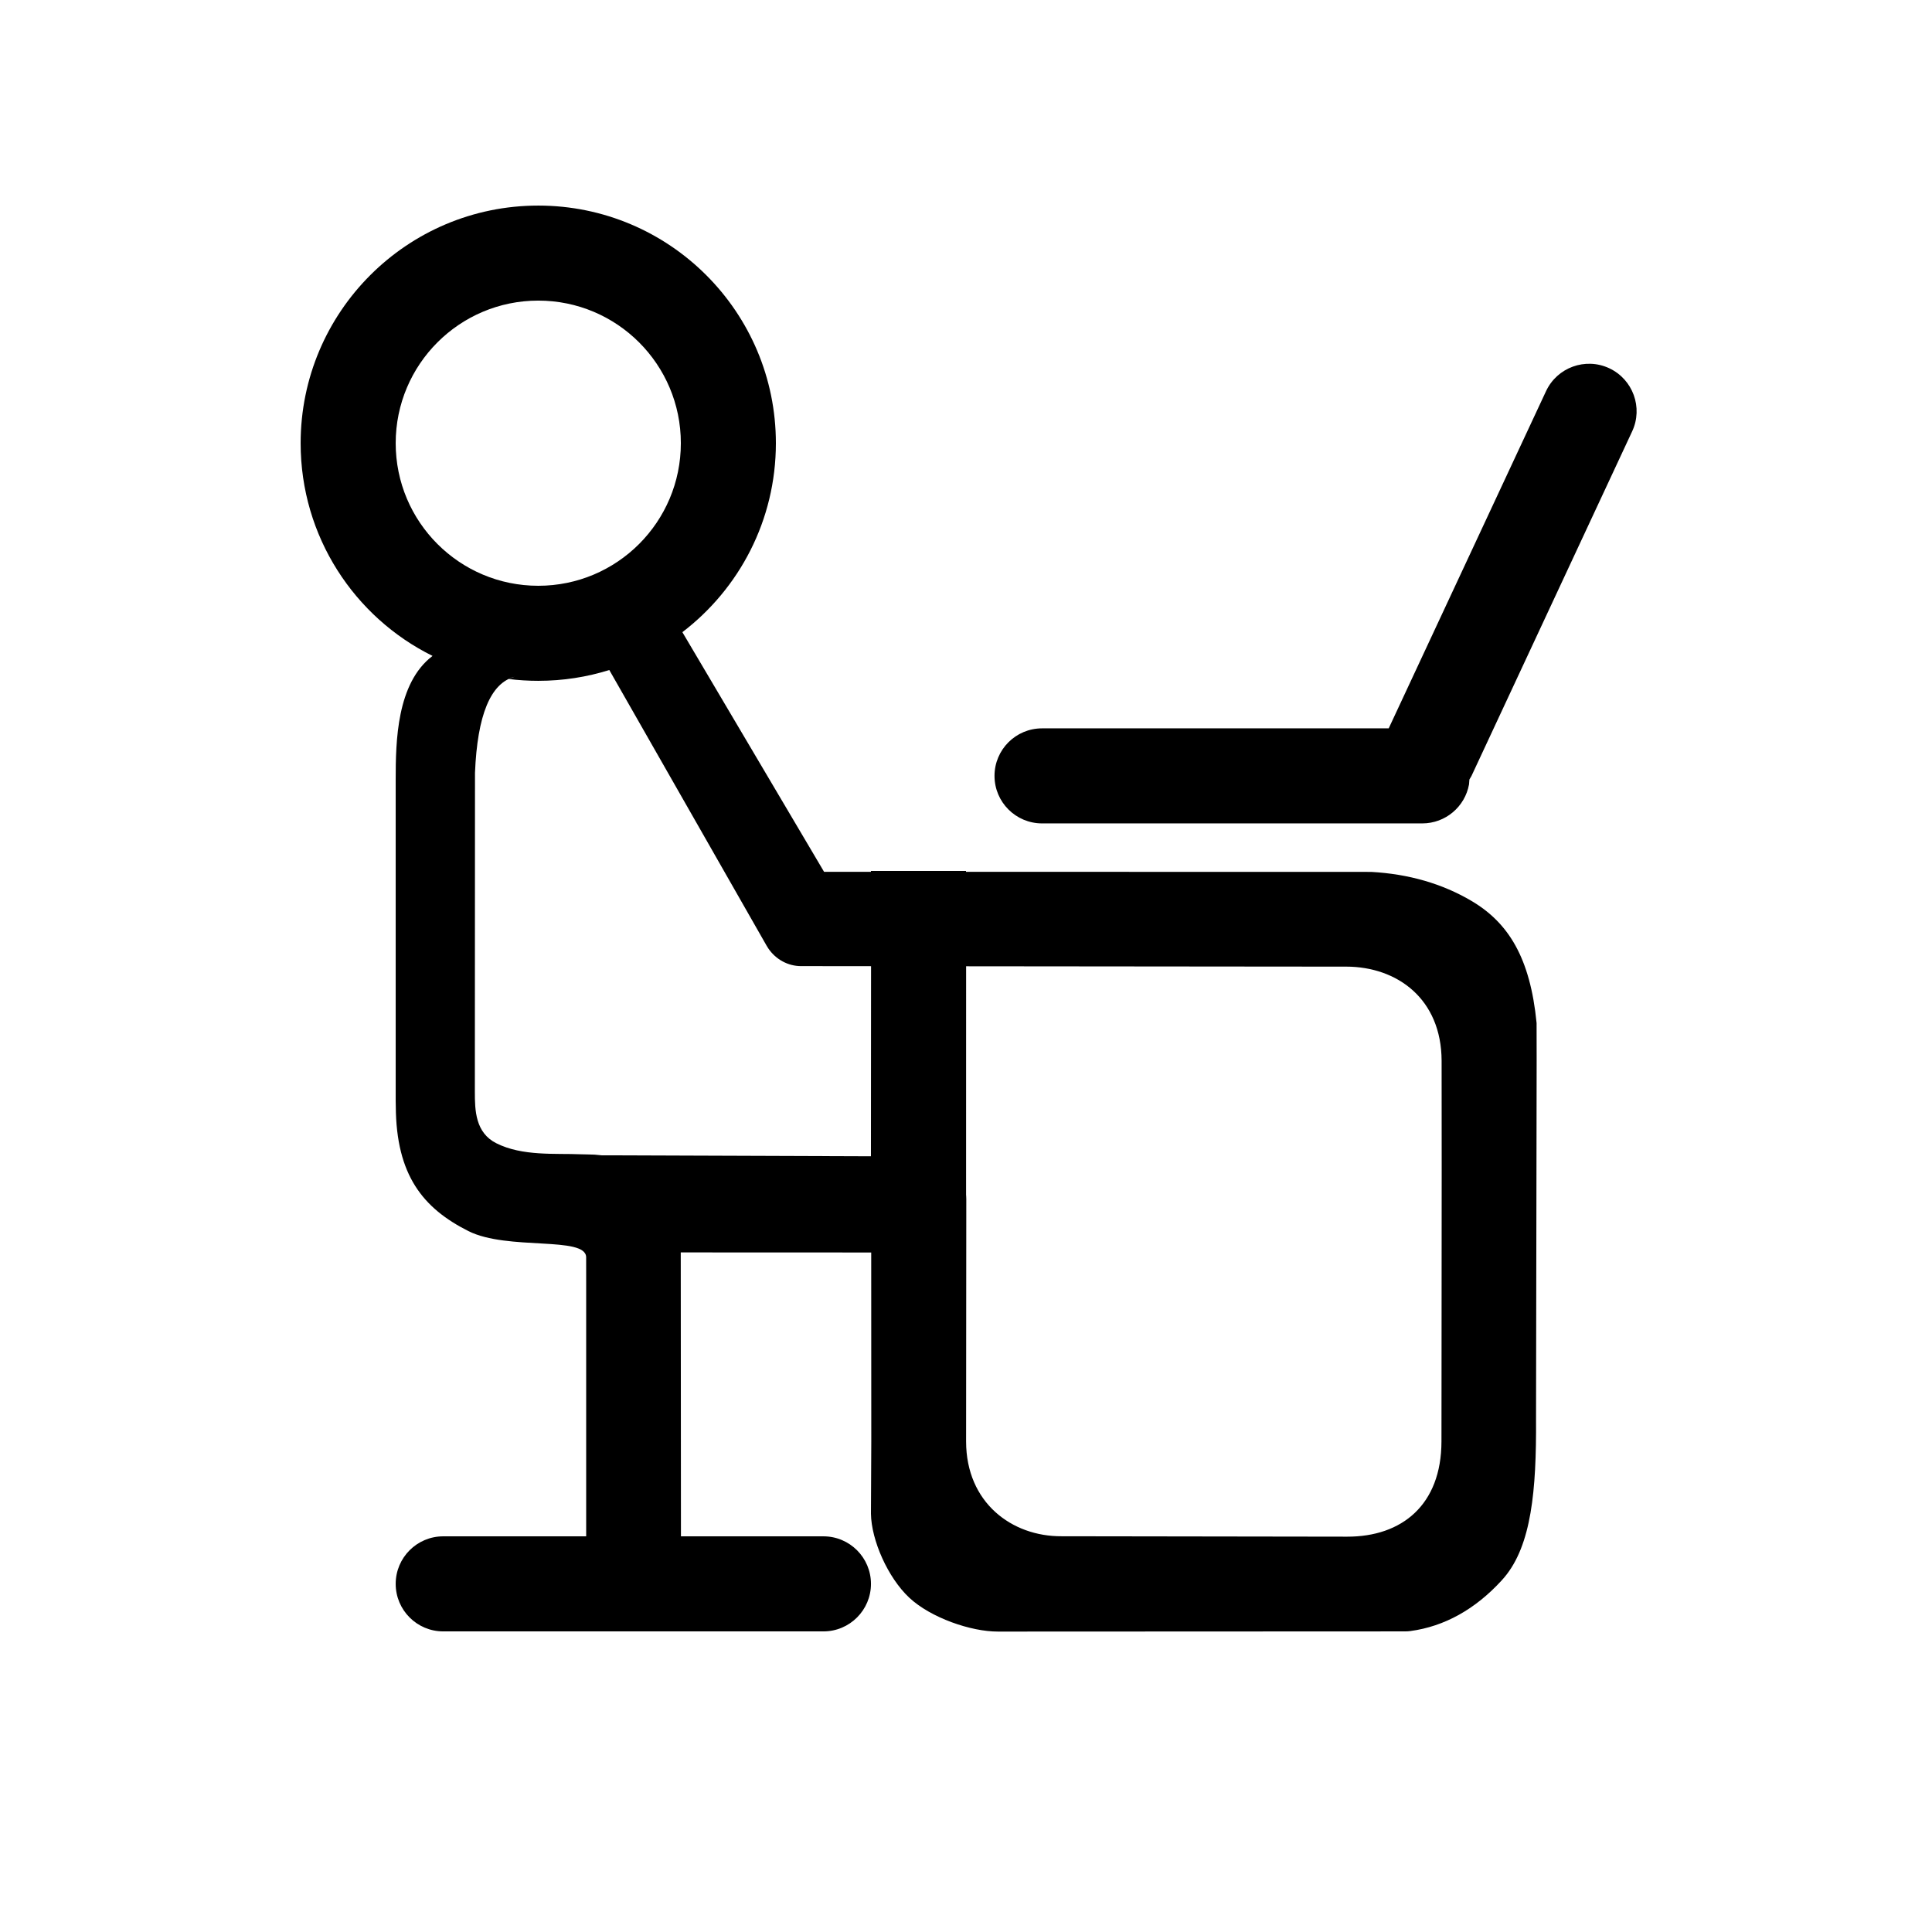 <?xml version="1.0" encoding="UTF-8"?>
<!-- Uploaded to: ICON Repo, www.svgrepo.com, Generator: ICON Repo Mixer Tools -->
<svg fill="#000000" width="800px" height="800px" version="1.1" viewBox="144 144 512 512" xmlns="http://www.w3.org/2000/svg">
 <path d="m286.64 198.48c34.781 0 62.977 28.195 62.977 62.973 0 20.422-9.719 38.57-24.781 50.078l37.551 63.512 12.422-0.004v-0.227h25.191v0.227l107.39 0.023c9.898 0.551 18.801 3.102 26.582 7.699 9.758 5.769 15.551 15.035 17.238 32.359l0.016 9.969-0.164 95.043c0.117 18.855-1.227 33.312-8.367 41.848l-0.812 0.926c-6.949 7.547-15.066 12.117-24.109 13.336l-0.727 0.074-0.727 0.02-107.86 0.047c-7.137 0.023-17.816-3.656-23.504-8.988-5.684-5.332-10.047-15.234-10.148-22.262l0.09-19.188-0.02-50.023-50.473-0.02 0.051 75.242h37.758c6.957 0 12.598 5.641 12.598 12.598 0 6.953-5.641 12.594-12.598 12.594h-100.76c-6.953 0-12.594-5.641-12.594-12.594 0-6.957 5.641-12.598 12.594-12.598h37.887v-67c0-2.836-0.004-5.148-0.008-6.945-0.016-5.711-20.82-1.715-31.211-6.953-11.969-6.035-19.137-14.738-19.234-33.051l-0.027-1.402v-85.25c0-10.07 0.25-25.488 9.766-32.719-20.703-10.238-34.957-31.641-34.957-56.371 0-34.777 28.195-62.973 62.977-62.973zm113.39 201.59-0.008 60.598c0.012 0.102 0.02 0.203 0.027 0.305l0.027 0.832-0.051 64.215c0.02 16.176 12.09 25.176 25.309 25.102l14.559 0.02c32.27 0.039 52.637 0.07 61.105 0.09 14.512 0.035 24.965-8.418 25.004-25.191l0.016-15.488c0.051-47.09 0.059-75.57 0.023-85.449-0.059-16.375-11.727-24.93-25.32-24.941l-13.395-0.008c-16.102-0.016-45.203-0.043-87.297-0.082zm-43.723-0.039c-3.481 0-6.723-1.77-8.711-4.711l-0.469-0.758-41.656-73c-5.945 1.863-12.27 2.863-18.832 2.863-2.652 0-5.266-0.164-7.832-0.48l1.586-0.598c-6.387 1.668-9.891 10.152-10.516 25.445l-0.035 84.578c0 4.894 0.137 10.805 5.676 13.598 6.926 3.492 15.684 2.644 22.387 2.93l1.824 0.039c1.273 0 2.504 0.078 3.699 0.234l71.379 0.258 0.031-50.379c-5.965-0.008-12.145-0.012-18.531-0.02zm214.14-158.45c6.301 2.941 9.031 10.434 6.09 16.738l-42.582 91.324-0.547 0.93-0.102 1.309c-1.066 5.875-6.207 10.328-12.391 10.328h-100.76c-6.957 0-12.598-5.637-12.598-12.594 0-6.957 5.641-12.594 12.598-12.594h91.867l41.688-89.348c2.938-6.305 10.434-9.031 16.738-6.094zm-283.8-17.918c-20.867 0-37.785 16.918-37.785 37.785 0 20.871 16.918 37.789 37.785 37.789 20.871 0 37.785-16.918 37.785-37.789 0-20.867-16.914-37.785-37.785-37.785z" fill-rule="evenodd"/>
</svg>